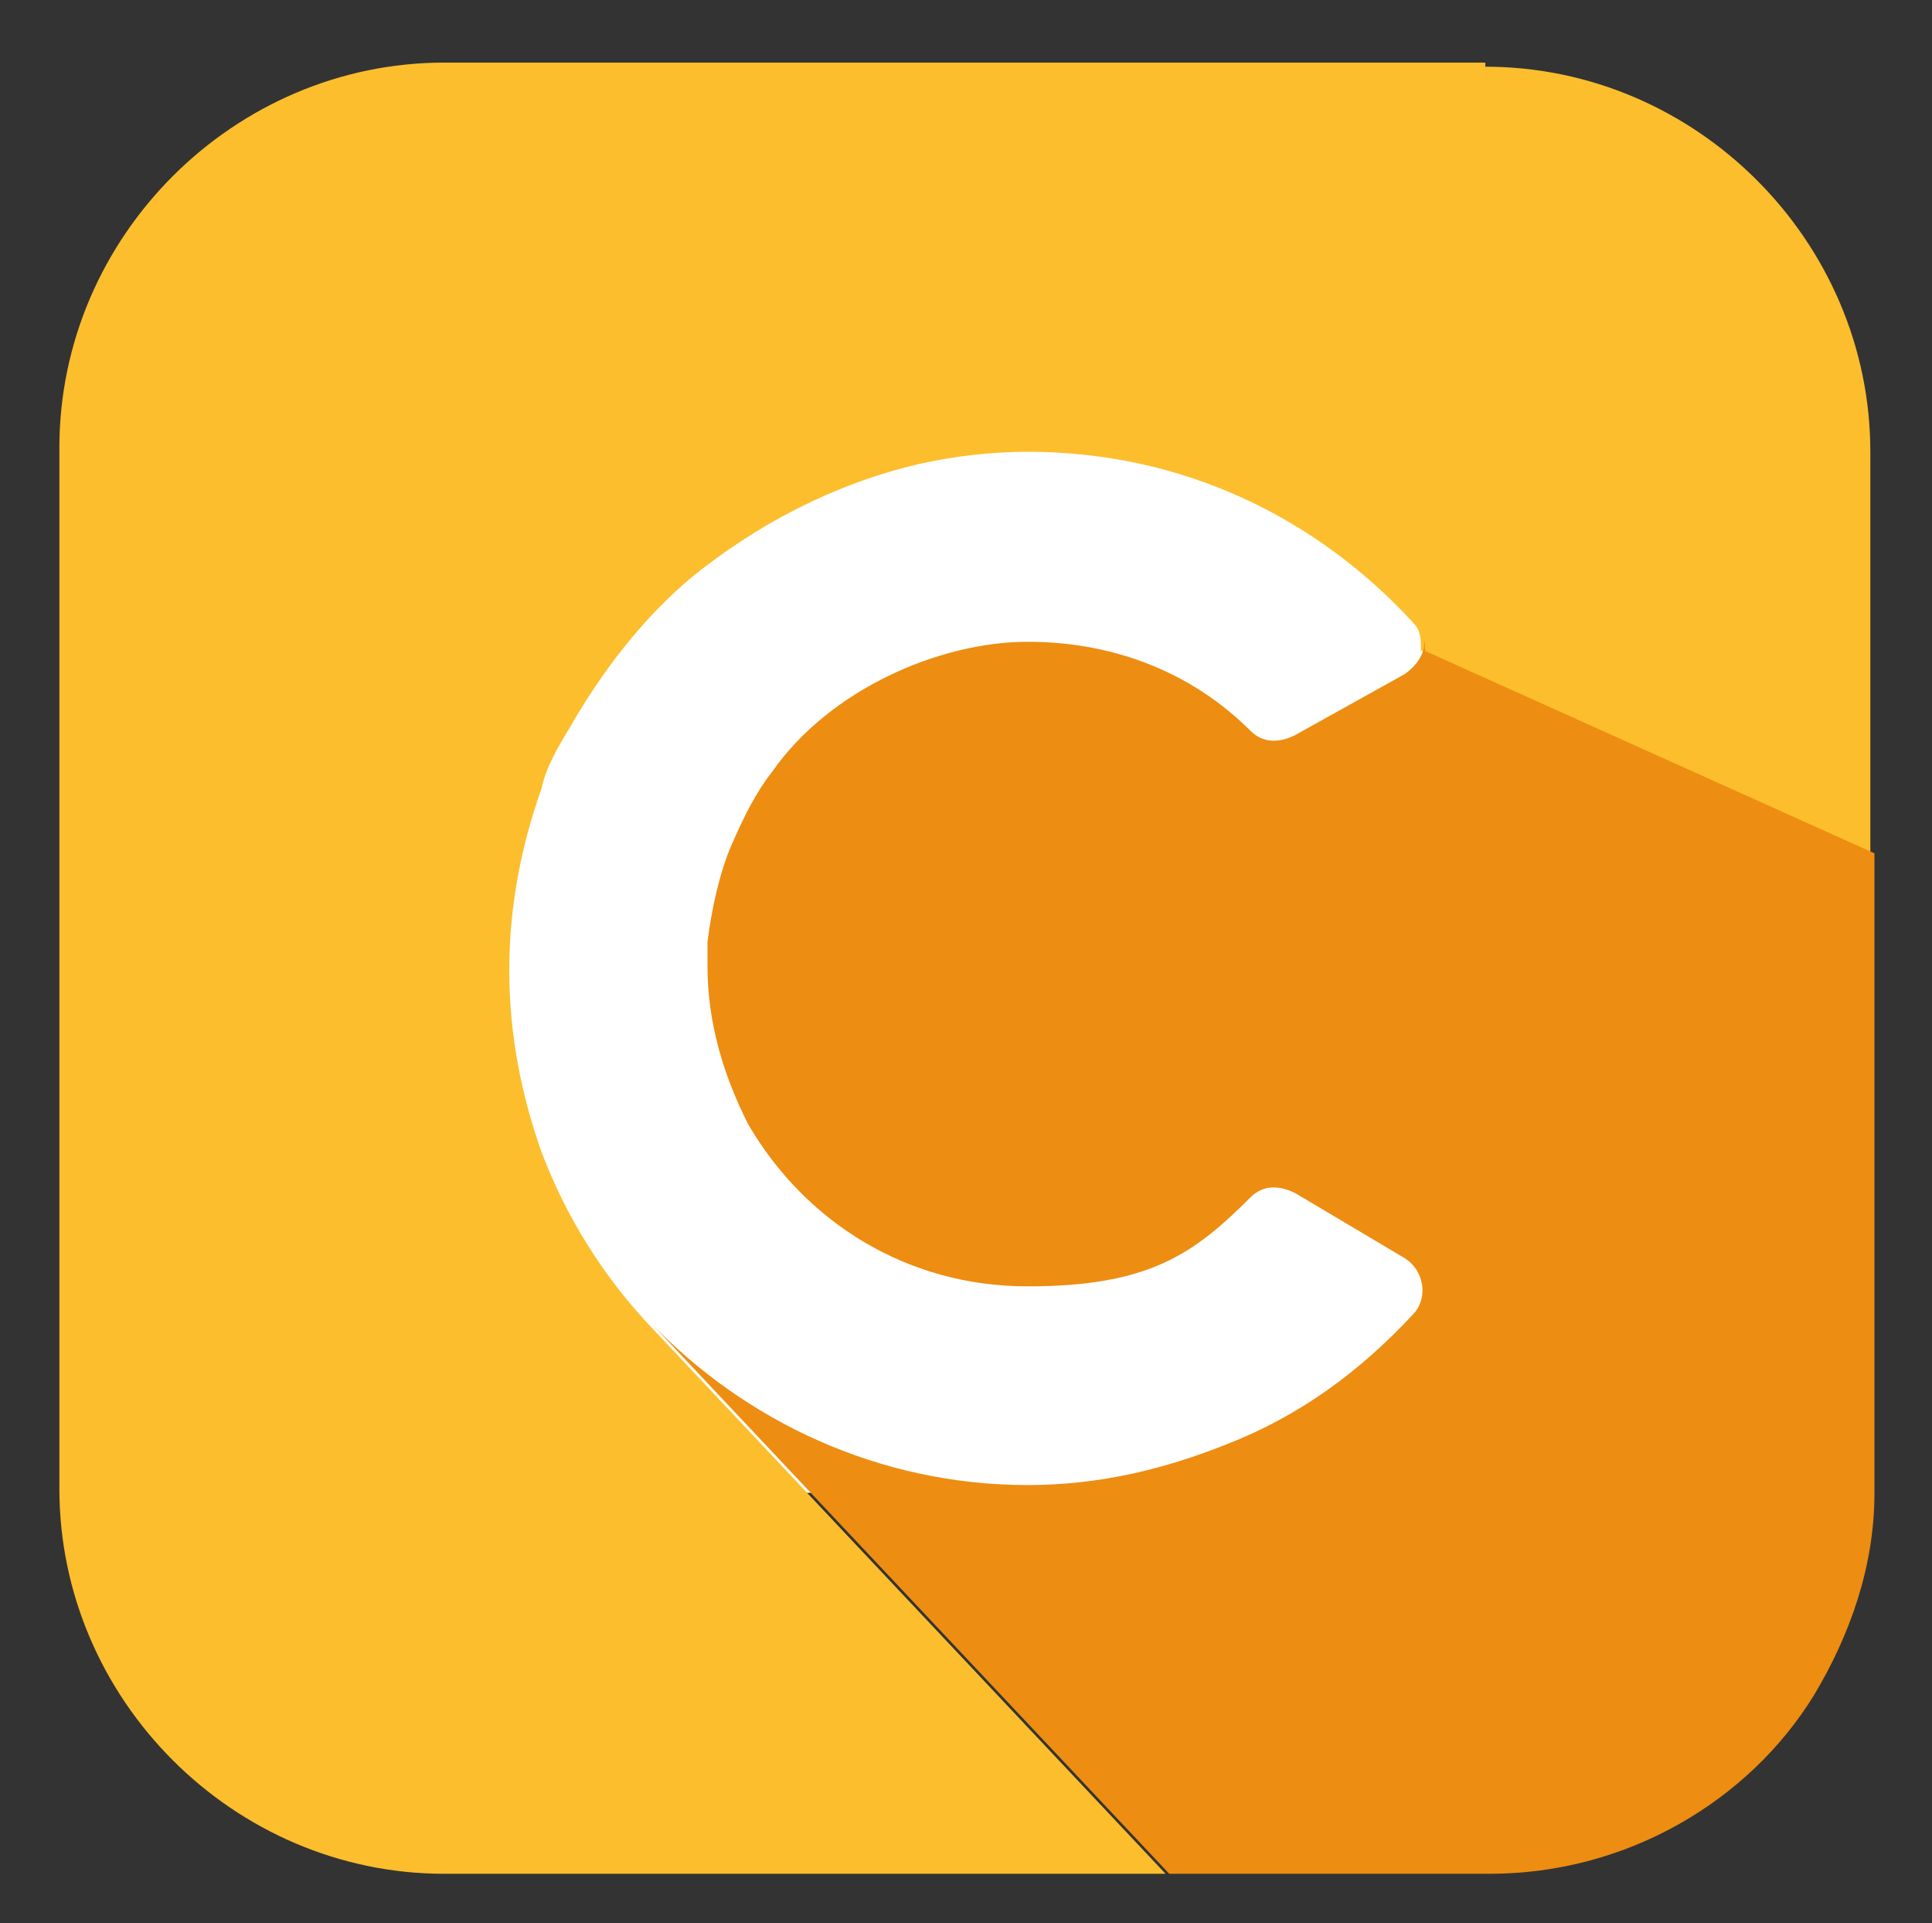 <?xml version="1.0" encoding="UTF-8"?>
<svg xmlns="http://www.w3.org/2000/svg" version="1.1" viewBox="0 0 423 421">
  <rect x="0" y="0" width="423" height="421" fill="#333333" stroke="none"/>
  <defs>
    <style>
      .cls-1 {
        fill: #fff;
      }

      .cls-2 {
        fill: #ed8d11;
      }

      .cls-3 {
        fill: #fcbe2c;
      }
    </style>
  </defs>
  <!-- Generator: Adobe Illustrator 28.7.5, SVG Export Plug-In . SVG Version: 1.2.0 Build 176)  -->
  <g>
    <g id="Layer_1">
      <rect class="cls-1" x="95.5" y="74" width="229.7" height="252.8"/>
      <g>
        <path class="cls-3" d="M325.2,13.7H97.3C51.2,13.7,13,51.8,13,98v227.9c0,46.1,38.1,84.3,84.3,84.3h157.9l-113.5-120.6c-9.8-10.6-17.7-23.1-23.1-37.3-4.4-12.4-7.1-25.7-7.1-39.9s2.7-27.5,7.1-39.9c.9-4.4,3.5-8.9,6.2-13.3,7.1-12.4,16-23.9,26.6-32.8,14.2-11.5,31-20.4,49.7-24.8,8-1.8,16-2.7,23.9-2.7,33.7,0,63,14.2,84.3,37.3,1.8,1.8,1.8,3.5,1.8,6.2h0l98.4,44.3v-87.8c0-46.1-38.1-84.3-84.3-84.3v-.9h0Z"/>
        <path class="cls-2" d="M311.9,140.5h0c0,2.7-1.8,5.3-4.4,7.1l-23.9,13.3c-3.5,1.8-7.1,1.8-9.8-.9-12.4-12.4-29.3-19.5-48.8-19.5s-43.5,10.6-55.9,28.4c-3.5,4.4-6.2,9.8-8.9,16s-4.4,14.2-5.3,21.3v5.3c0,12.4,3.5,23.9,8.9,34.6,12.4,21.3,34.6,35.5,61.2,35.5s36.4-7.1,48.8-19.5c2.7-2.7,6.2-2.7,9.8-.9l23.9,14.2c4.4,2.7,5.3,8.9,1.8,12.4-11.5,12.4-24.8,22.2-40.8,28.4-13.3,5.3-27.5,8.9-43.5,8.9-32.8,0-62.1-14.2-82.5-35.5l113.5,120.6h70.1c30.2,0,56.8-16,71-39,8-13.3,13.3-28.4,13.3-44.3v-140.1l-98.4-44.3v-2Z"/>
      </g>
    </g>
  </g>
</svg>